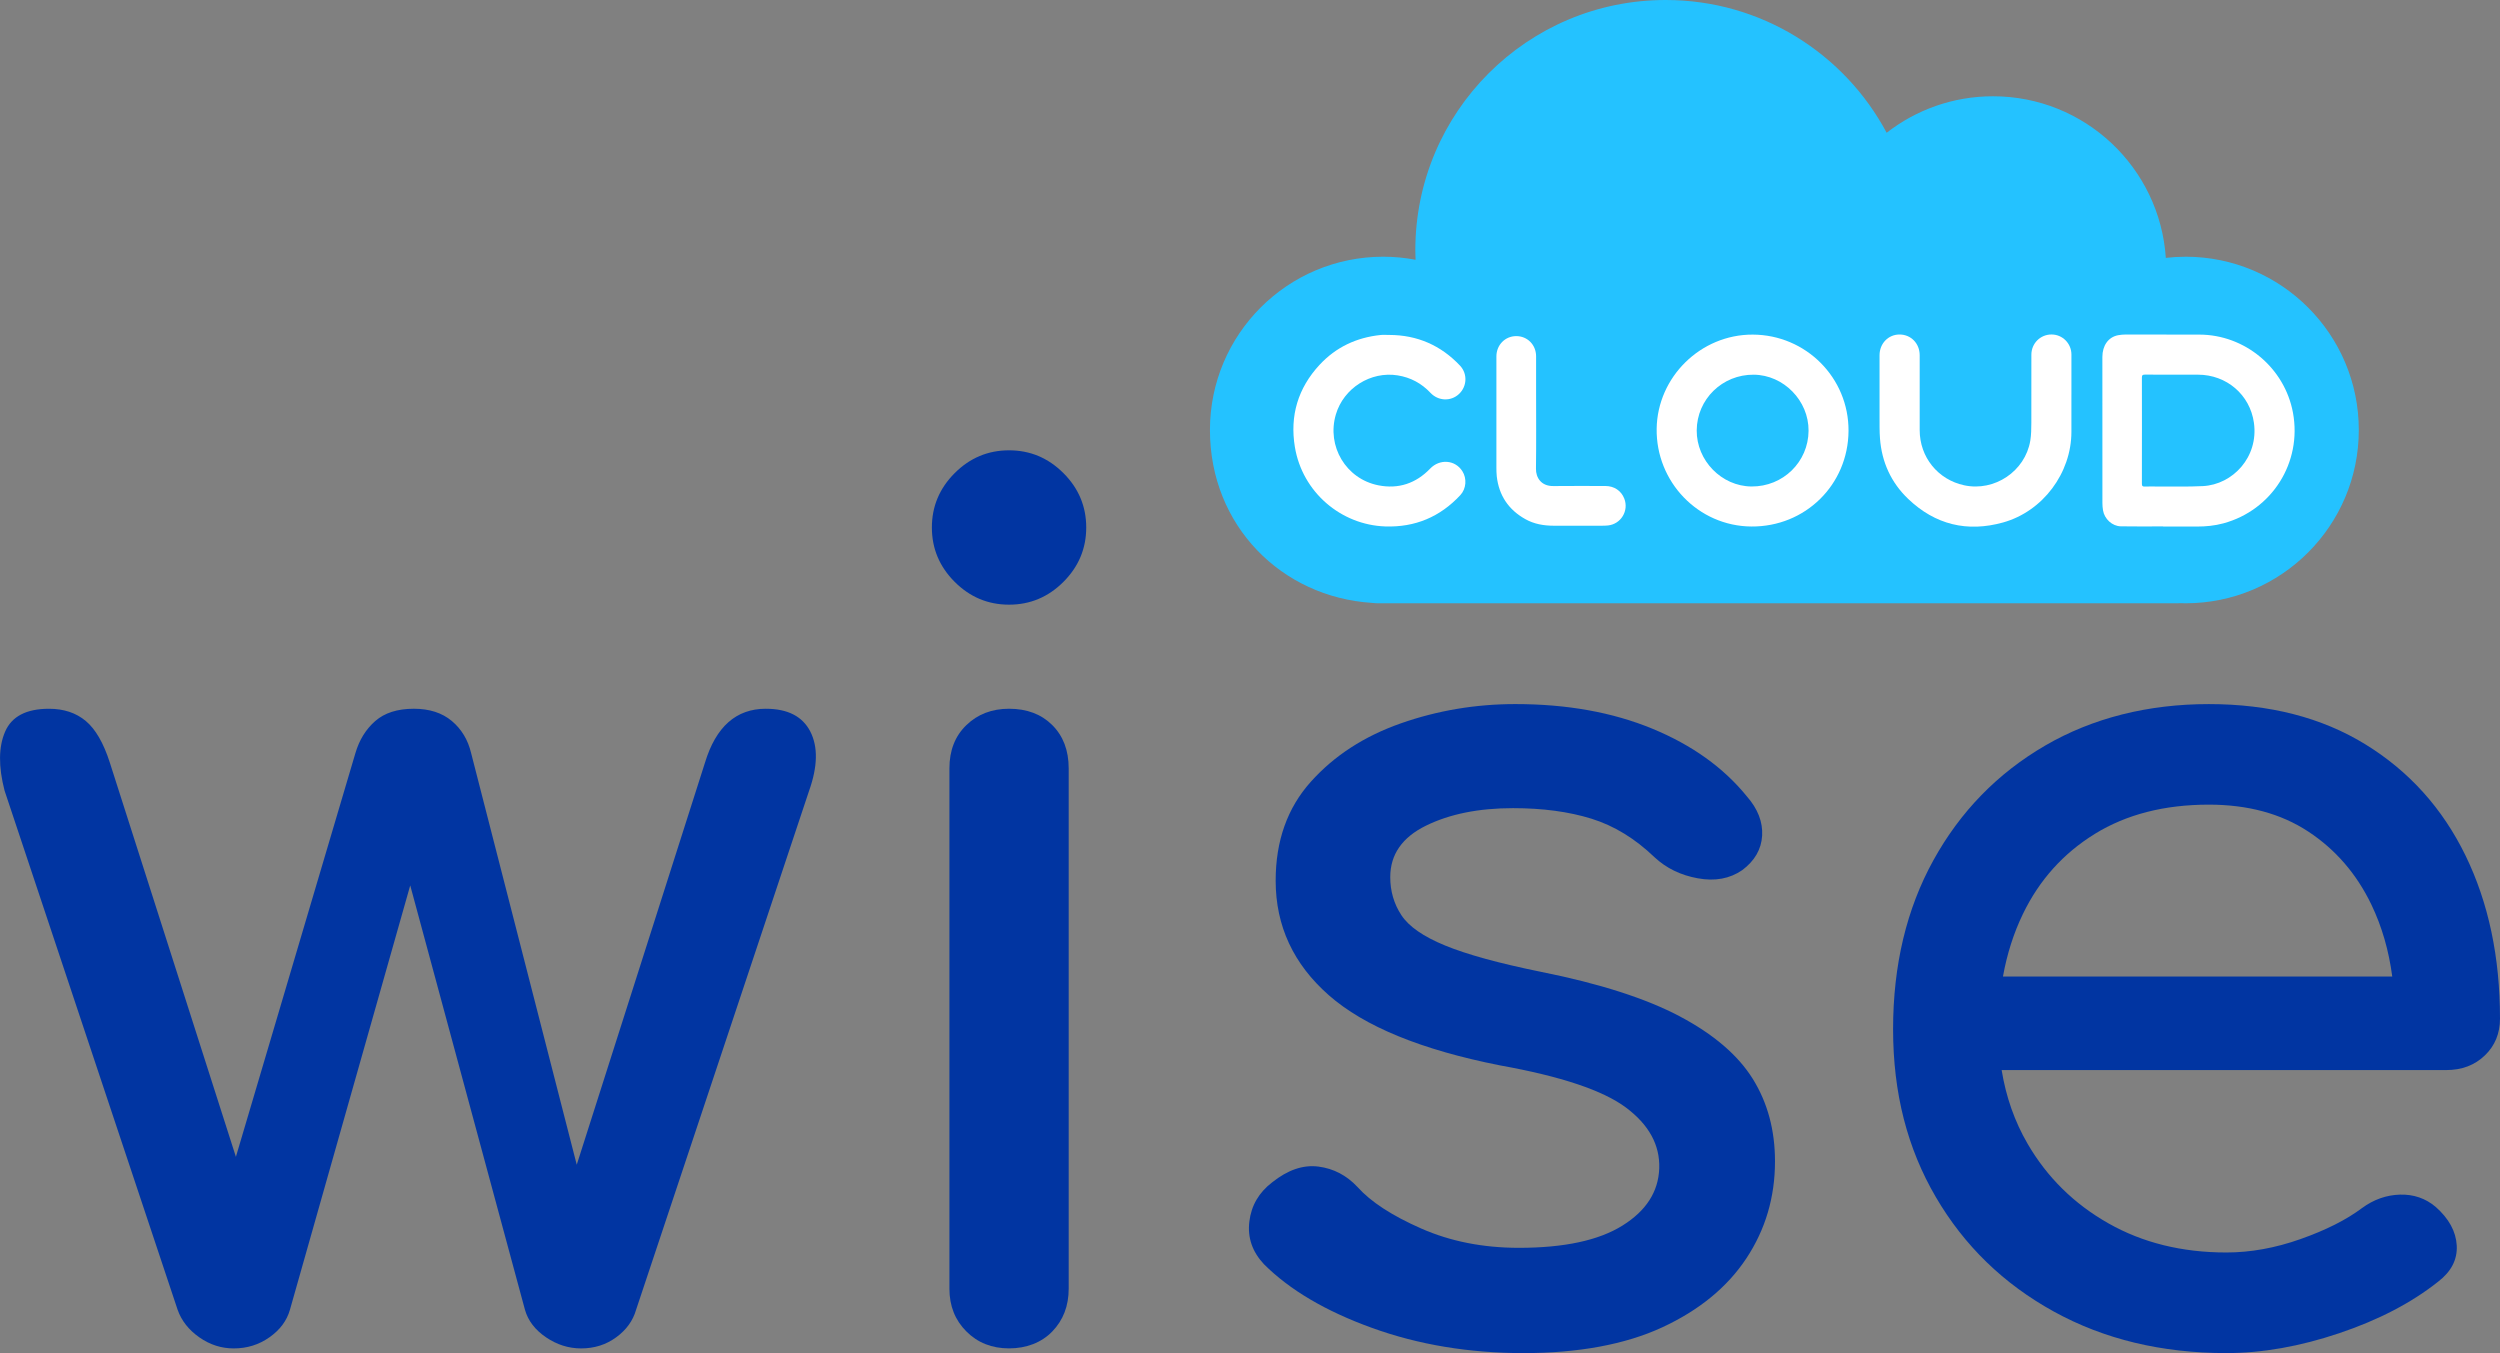 <?xml version="1.0" encoding="UTF-8"?> <svg xmlns="http://www.w3.org/2000/svg" id="_Слой_2" data-name="Слой 2" viewBox="0 0 1396.8 756"><rect x="0" y="0" width="1396.8" height="756" fill="#808080" stroke="none"/><defs><style> .cls-1 { fill: #fff; } .cls-2 { fill: #0135a2; } .cls-3 { fill: #24c2ff; } </style></defs><g id="_Слой_1-2" data-name="Слой 1"><g><path class="cls-3" d="m1221.09,143.44c-3.72,0-7.39.23-11,.64-3.36-50.42-45.3-90.29-96.58-90.29-22.4,0-43,7.63-59.4,20.39C1030.58,30.05,984.12,0,930.62,0c-77.24,0-139.85,62.62-139.85,139.85,0,1.78.07,3.53.13,5.29-5.86-1.11-11.89-1.71-18.06-1.71-53.47,0-96.82,43.35-96.82,96.82s40.02,93.38,90.58,96.6c1.13.13,2.28.22,3.45.22h446.66c.49,0,.97-.05,1.45-.07.98.03,1.95.07,2.93.07,53.47,0,96.82-43.35,96.82-96.82s-43.35-96.82-96.82-96.82Z"></path><g><path class="cls-2" d="m427.88,395.99c-16.56,0-27.88,10.03-33.97,30.06l-71.67,224.71-59-229.94c-1.75-7.4-5.34-13.39-10.78-17.97-5.45-4.58-12.52-6.86-21.23-6.86-9.15,0-16.34,2.29-21.56,6.86-5.23,4.57-8.94,10.57-11.11,17.97l-66.76,225.52-70.45-220.29c-3.49-10.88-7.95-18.62-13.39-23.19-5.45-4.58-12.31-6.86-20.58-6.86-12.64,0-20.81,4.25-24.5,12.74-3.71,8.49-3.82,19.5-.33,33l96.7,290.09c2.17,6.1,6.21,11.22,12.09,15.35,5.88,4.14,12.3,6.21,19.27,6.21,7.4,0,14.05-2.06,19.93-6.21,5.88-4.14,9.69-9.25,11.44-15.35l67.22-237.13,64.11,237.13c1.74,6.1,5.66,11.22,11.76,15.35,6.09,4.14,12.63,6.21,19.6,6.21,7.4,0,13.94-2.06,19.6-6.21,5.66-4.14,9.36-9.25,11.11-15.35l96.7-290.09c4.79-13.5,5-24.5.66-33-4.36-8.49-12.64-12.74-24.83-12.74Z"></path><path class="cls-2" d="m563.78,395.99c-9.59,0-17.54,3.06-23.85,9.15-6.32,6.1-9.47,14.16-9.47,24.17v290.74c0,9.59,3.16,17.54,9.47,23.85,6.31,6.32,14.26,9.47,23.85,9.47s18.07-3.16,24.17-9.47c6.09-6.31,9.15-14.26,9.15-23.85v-290.74c0-10.01-3.05-18.07-9.15-24.17-6.11-6.09-14.16-9.15-24.17-9.15Z"></path><path class="cls-2" d="m563.78,251.6c-11.76,0-21.89,4.25-30.38,12.74-8.49,8.49-12.74,18.62-12.74,30.38s4.25,21.89,12.74,30.38c8.49,8.49,18.62,12.74,30.38,12.74s21.89-4.24,30.38-12.74c8.49-8.49,12.74-18.62,12.74-30.38s-4.24-21.89-12.74-30.38c-8.49-8.49-18.62-12.74-30.38-12.74Z"></path><path class="cls-2" d="m938.47,567.83c-18.95-10.01-44.75-18.29-77.43-24.83-23.52-4.79-41.38-9.69-53.57-14.7-12.2-5-20.37-10.67-24.5-16.99-4.14-6.31-6.21-13.39-6.21-21.23,0-12.63,6.64-22.22,19.93-28.75,13.28-6.53,29.51-9.8,48.68-9.8,16.55,0,31.14,1.96,43.78,5.88,12.63,3.92,24.39,11.11,35.28,21.56,6.54,6.1,14.59,10.02,24.17,11.76,9.58,1.75,17.86.23,24.83-4.57,6.96-5.23,10.67-11.65,11.11-19.27.43-7.62-2.4-14.92-8.49-21.89-13.07-16.11-30.71-28.75-52.93-37.9-22.21-9.15-47.69-13.72-76.44-13.72-22.21,0-43.56,3.59-64.03,10.78-20.48,7.19-37.24,18.08-50.31,32.67-13.07,14.6-19.6,32.99-19.6,55.21,0,25.27,9.9,46.61,29.73,64.03,19.82,17.43,51.72,30.5,95.72,39.2,33.97,6.11,57.38,13.94,70.24,23.52,12.84,9.59,19.05,20.91,18.62,33.97-.44,13.07-7.3,23.75-20.58,32.01-13.29,8.28-32.57,12.41-57.82,12.41-20.04,0-38.22-3.59-54.56-10.78-16.34-7.19-28.21-14.92-35.61-23.19-6.11-6.53-13.39-10.34-21.89-11.43-8.49-1.08-17.1,1.86-25.81,8.82-7.41,5.67-11.66,12.97-12.74,21.89-1.09,8.94,1.63,16.89,8.17,23.85,14.37,14.37,34.52,26.25,60.44,35.61,25.91,9.37,54.12,14.05,84.61,14.05s56.73-4.79,77.42-14.37c20.68-9.58,36.36-22.43,47.04-38.55,10.67-16.11,16.01-34.19,16.01-54.23,0-17.42-4.14-32.77-12.41-46.06-8.28-13.28-21.89-24.93-40.83-34.95Z"></path><path class="cls-2" d="m1388.31,589.72c5.66-5.44,8.49-12.3,8.49-20.58,0-34.4-6.43-64.78-19.27-91.14-12.85-26.35-31.47-47.05-55.86-62.07-24.4-15.03-53.58-22.54-87.55-22.54s-64.91,7.74-91.47,23.19c-26.57,15.47-47.37,36.82-62.4,64.03-15.03,27.23-22.54,58.7-22.54,94.41s7.94,66.54,23.85,93.76c15.89,27.23,37.9,48.57,65.99,64.03,28.1,15.47,60.21,23.19,96.37,23.19,20.03,0,41.05-3.7,63.05-11.11,21.99-7.4,40.4-16.99,55.21-28.75,7.4-5.66,10.88-12.41,10.45-20.26-.44-7.84-4.36-15.02-11.76-21.56-5.67-4.79-12.31-7.07-19.93-6.86-7.62.22-14.7,2.72-21.23,7.51-8.72,6.53-20.15,12.31-34.3,17.31-14.16,5.01-27.99,7.51-41.49,7.51-24.83,0-46.83-5.44-65.99-16.33-19.17-10.88-34.2-25.7-45.08-44.43-7.29-12.54-12.08-26.28-14.49-41.16h248.4c8.71,0,15.89-2.71,21.56-8.17Zm-217.89-123.81c17.64-10.88,38.88-16.34,63.7-16.34,21.78,0,40.29,5.01,55.54,15.03,15.24,10.02,27,23.63,35.28,40.83,5.88,12.24,9.74,25.64,11.66,40.18h-217.51c2.24-12.46,5.92-24.13,11.15-34.95,9.15-18.95,22.54-33.86,40.18-44.75Z"></path></g><g><path class="cls-1" d="m1208.58,294.11c-7.88,0-15.76.12-23.64-.04-4.85-.1-9.15-4.14-9.94-8.92-.22-1.33-.34-2.7-.34-4.05-.02-27.22-.02-54.44-.02-81.66,0-6.29,3.25-11.07,8.75-12.14,2.76-.54,5.68-.38,8.52-.39,12.27-.02,24.55.04,36.82.04,25.54,0,47.79,18.56,52.41,43.71,5.09,27.74-11.68,54.38-38.89,61.75-4.84,1.31-9.78,1.79-14.78,1.79-6.3,0-12.59,0-18.89,0,0-.03,0-.05,0-.08Zm-11.84-53.58c0,9.92.02,19.84-.02,29.76,0,1.17.3,1.61,1.53,1.56,2.08-.09,4.17-.01,6.25-.03,8.78-.05,17.58.22,26.35-.23,16.59-.86,31.13-16.17,28.47-35.32-2.19-15.77-15.34-26.92-31.25-26.93-9.87,0-19.75.03-29.62-.04-1.42,0-1.73.42-1.73,1.76.05,9.83.03,19.66.03,29.48Z"></path><path class="cls-1" d="m979.31,186.95c29.73.11,53.67,24.17,53.5,53.78-.17,30.05-24.12,53.69-54.33,53.44-29.62-.24-53.32-24.91-52.87-54.68.43-28.79,24.54-52.65,53.7-52.54Zm31.17,53.74c.12-16.82-13.9-31.18-30.6-31.34-17.56-.17-31.78,13.71-31.89,31.13-.11,16.85,13.9,31.19,30.6,31.33,17.6.14,31.76-13.69,31.89-31.13Z"></path><path class="cls-1" d="m1157.34,220.51c0,6.93,0,13.86,0,20.79-.02,23.03-15.98,44.42-38.17,50.61-20.07,5.6-37.97,1.24-53.05-13.18-9.55-9.13-14.76-20.58-15.74-33.81-.3-4.01-.23-8.05-.24-12.08-.03-11.46-.01-22.91,0-34.37,0-6.53,4.86-11.57,11.15-11.58,6.39-.01,11.28,5,11.28,11.6,0,13.95,0,27.9,0,41.84,0,15.06,10.15,27.65,24.86,30.81,16.93,3.65,34.06-7.83,36.93-24.91.55-3.28.57-6.66.59-10,.06-12.68.03-25.36.02-38.04,0-6.31,4.99-11.33,11.29-11.31,6.12.02,11.08,5.01,11.09,11.21.01,7.47,0,14.94,0,22.42Z"></path><path class="cls-1" d="m776.25,187.14c15.61.04,28.8,5.81,39.5,17.16,4.28,4.54,3.94,11.63-.62,15.87-4.53,4.21-11.53,3.93-15.88-.67-5.02-5.32-11.09-8.61-18.34-9.77-15.08-2.42-30.19,7.1-34.54,21.84-5.23,17.73,5.63,36.01,23.78,39.59,11.24,2.21,20.97-1.09,28.91-9.34,5.34-5.56,13.94-4.94,17.98,1.42,2.62,4.12,2.2,9.81-1.11,13.38-11.32,12.18-25.32,18.07-41.95,17.51-24.75-.84-46.34-19.16-50.51-44.4-2.88-17.43,1.74-32.89,13.78-45.88,9.18-9.9,20.71-15.3,34.11-16.68,1.61-.17,3.26-.02,4.88-.02Z"></path><path class="cls-1" d="m836.07,231.48c0-10.78,0-21.55,0-32.33,0-6.37,4.81-11.33,11.04-11.36,6.25-.03,11.11,4.84,11.14,11.23.03,6.43,0,12.86,0,19.29,0,14.53.12,29.07-.07,43.6-.07,4.83,2.78,9.74,9.7,9.66,9.69-.11,19.38-.04,29.07-.03,4.94,0,8.87,2.65,10.58,7.06,2.63,6.76-1.86,14.19-9.06,14.98-1.26.14-2.53.15-3.8.15-8.87.01-17.75.02-26.62,0-5.55-.01-10.92-.93-15.82-3.68-9.38-5.26-14.76-13.23-15.96-23.95-.18-1.61-.19-3.25-.2-4.88-.02-9.92,0-19.83,0-29.75Z"></path></g></g></g></svg> 
